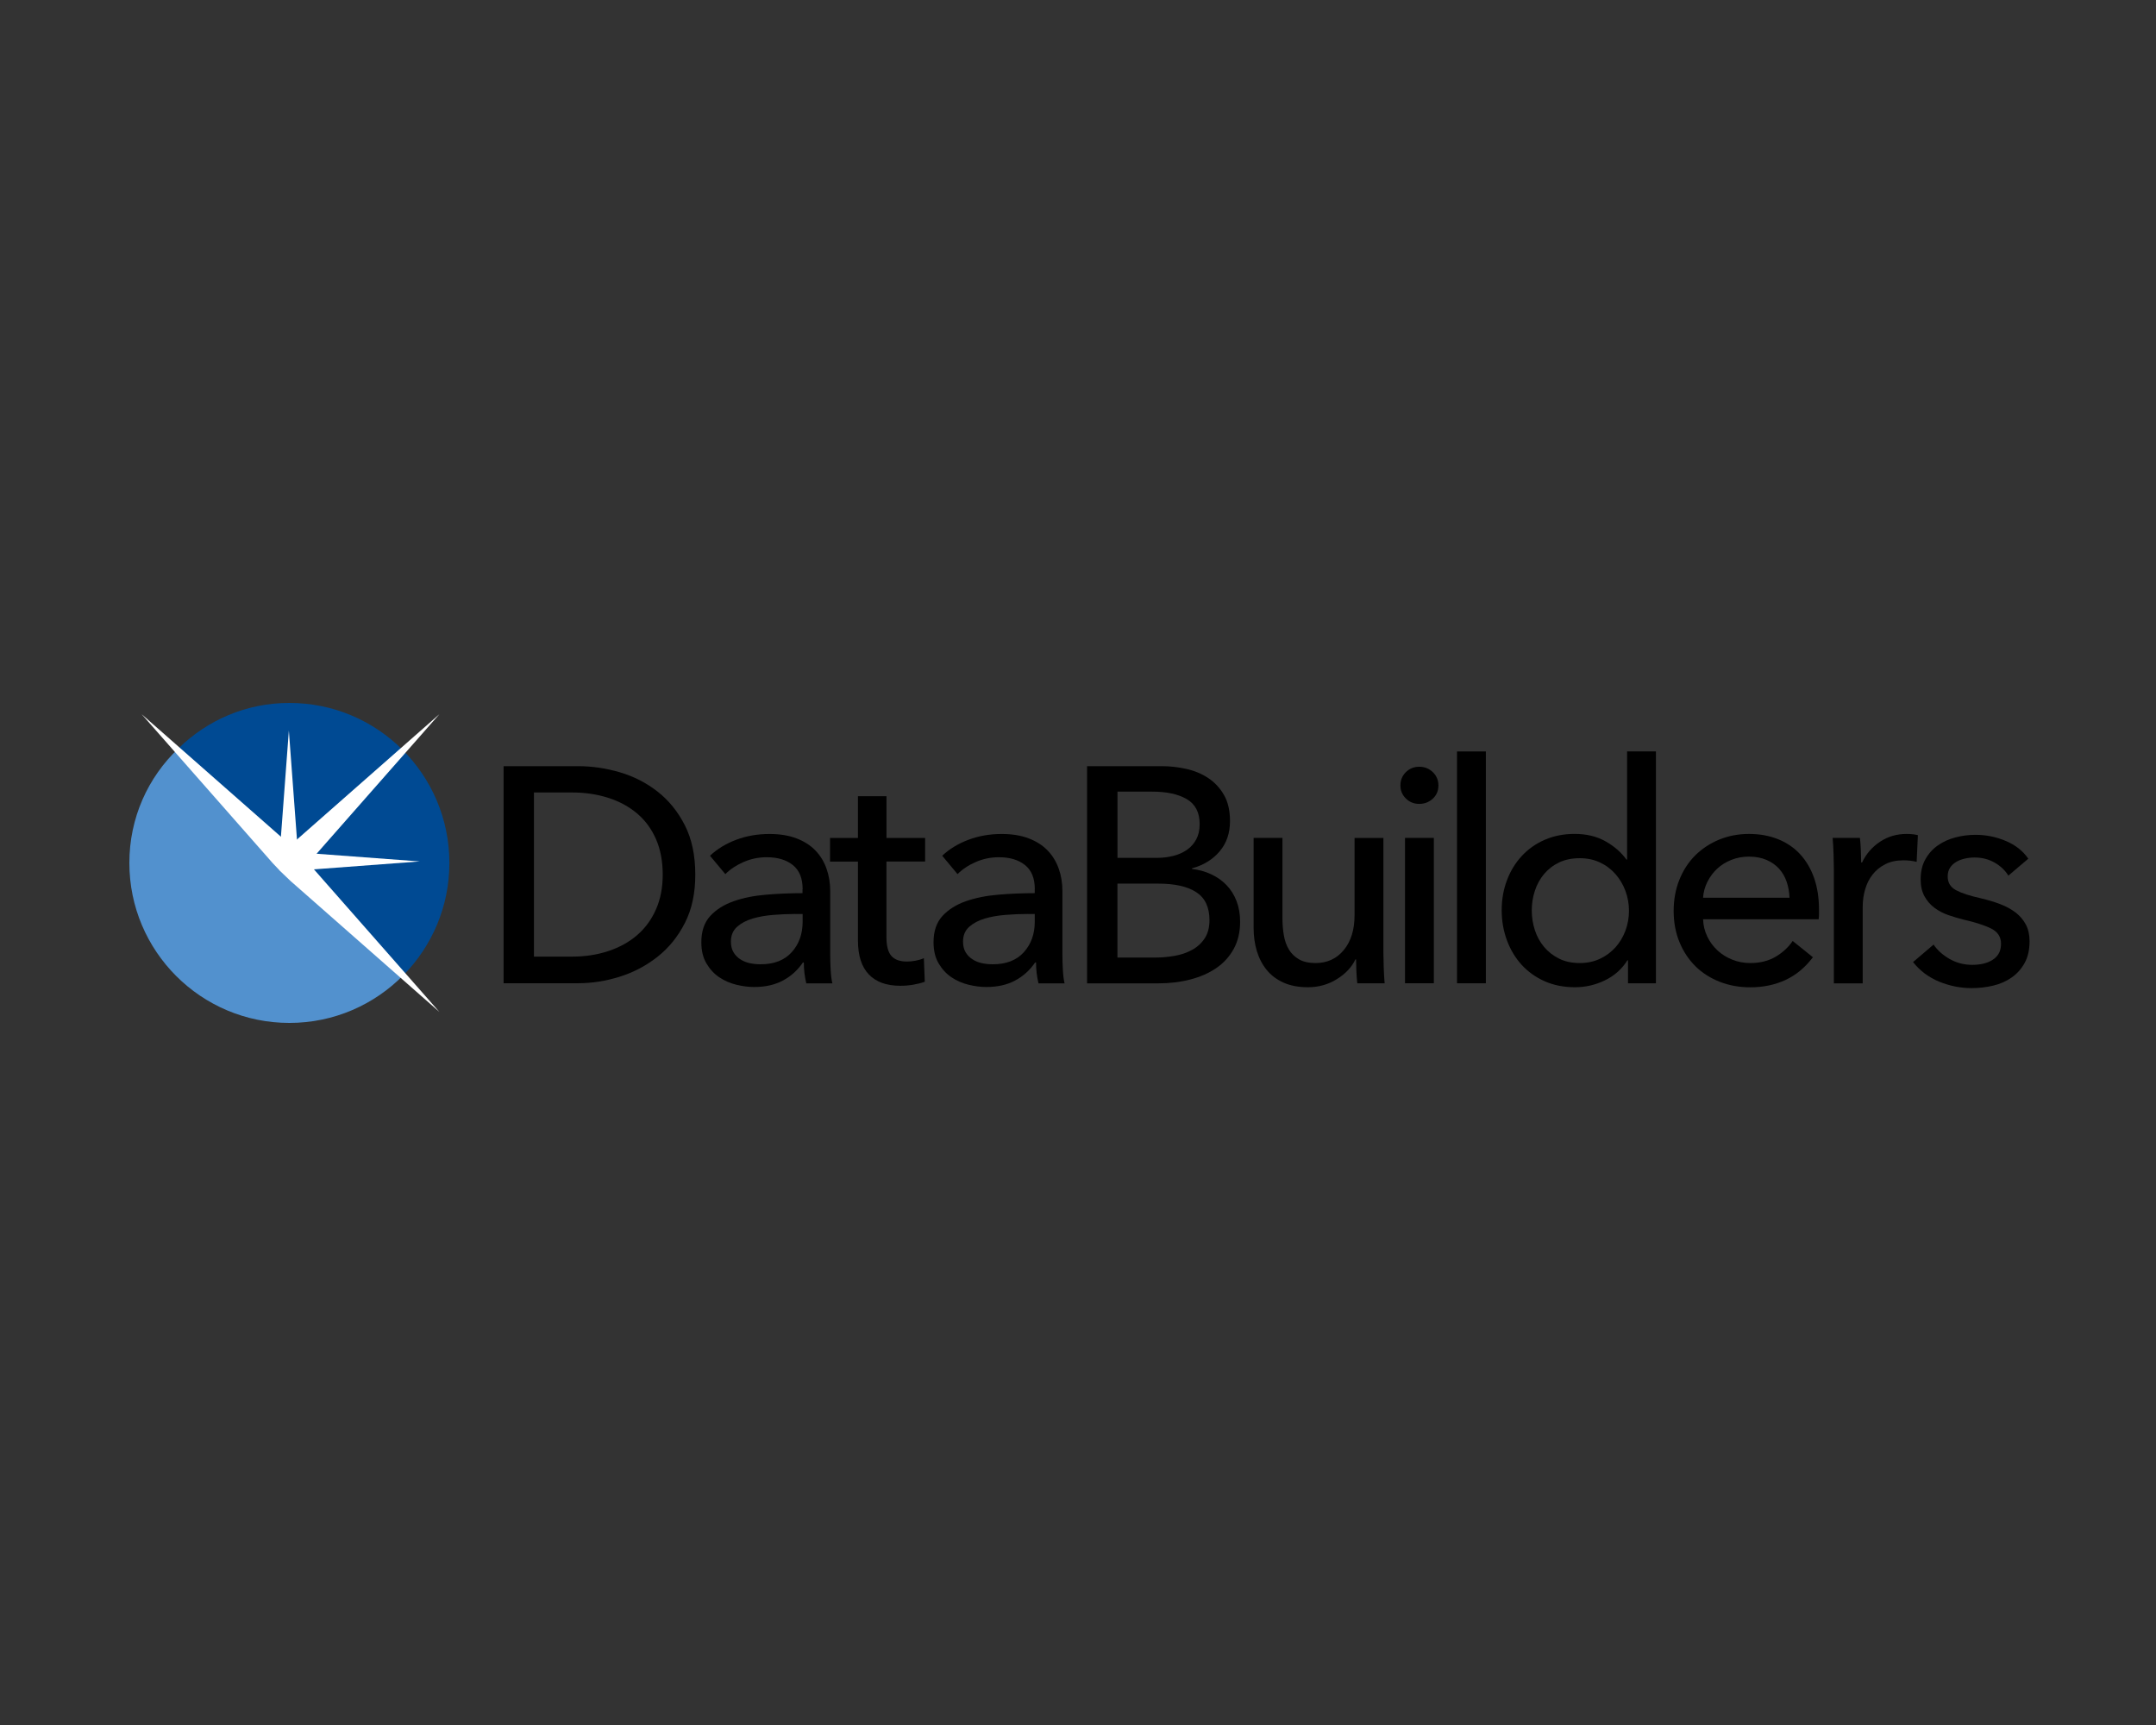 <svg width="500" height="400" viewBox="0 0 500 400" fill="none" xmlns="http://www.w3.org/2000/svg">
<rect x="0" y="0" width="500" height="400" fill="#333333" stroke="none"/>
<path d="M93.587 226.088C86.854 232.946 77.481 237.2 67.109 237.2C46.615 237.2 30 220.585 30 200.1C30 189.675 34.299 180.257 41.407 173.515L93.587 226.088Z" fill="#5291CE"/>
<path d="M41.406 173.515C48.095 167.004 57.049 163 67.109 163C87.603 163 104.218 179.615 104.218 200.1C104.218 210.222 100.16 219.399 93.587 226.097L41.406 173.515Z" fill="#004A93"/>
<path d="M101.897 165.613L71.521 200.127L101.897 234.65L67.374 204.283L65.011 202.018L63.227 200.127L32.852 165.613L67.374 195.98L101.897 165.613Z" fill="white"/>
<path d="M97.346 199.752L69.093 201.866L67.363 201.545L64.875 201.866L65 200.6L64.875 197.648L66.989 169.404L69.093 197.648L97.346 199.752Z" fill="white"/>
<path d="M116.789 177.662H134.073C137.292 177.662 140.521 178.134 143.749 179.08C146.968 180.025 149.885 181.523 152.498 183.557C155.102 185.599 157.216 188.203 158.83 191.378C160.444 194.553 161.247 198.37 161.247 202.829C161.247 207.145 160.444 210.873 158.83 214.03C157.216 217.187 155.111 219.792 152.498 221.852C149.894 223.912 146.977 225.455 143.749 226.471C140.521 227.488 137.301 227.996 134.073 227.996H116.789V177.662ZM123.826 221.825H132.646C135.678 221.825 138.487 221.397 141.074 220.541C143.66 219.685 145.889 218.454 147.762 216.84C149.635 215.225 151.089 213.237 152.132 210.864C153.176 208.492 153.693 205.817 153.693 202.829C153.693 199.699 153.167 196.952 152.132 194.58C151.089 192.207 149.635 190.227 147.762 188.64C145.889 187.053 143.66 185.84 141.074 185.01C138.487 184.181 135.678 183.762 132.646 183.762H123.826V221.825Z" fill="black"/>
<path d="M186.139 206.173C186.139 203.658 185.381 201.803 183.865 200.59C182.349 199.378 180.333 198.78 177.818 198.78C175.919 198.78 174.135 199.146 172.45 199.886C170.764 200.617 169.355 201.554 168.213 202.695L164.655 198.432C166.314 196.872 168.338 195.632 170.737 194.731C173.127 193.83 175.705 193.385 178.452 193.385C180.868 193.385 182.964 193.732 184.748 194.419C186.523 195.106 187.985 196.042 189.118 197.228C190.259 198.414 191.107 199.815 191.677 201.42C192.248 203.034 192.534 204.764 192.534 206.61V221.334C192.534 222.476 192.569 223.671 192.641 224.928C192.712 226.186 192.846 227.22 193.033 228.023H186.986C186.603 226.409 186.416 224.804 186.416 223.189H186.202C184.971 224.991 183.419 226.391 181.546 227.381C179.673 228.38 177.462 228.87 174.893 228.87C173.564 228.87 172.182 228.692 170.728 228.335C169.284 227.978 167.964 227.399 166.778 226.596C165.591 225.794 164.61 224.723 163.826 223.394C163.041 222.066 162.648 220.434 162.648 218.489C162.648 215.93 163.335 213.905 164.709 212.407C166.082 210.918 167.883 209.776 170.113 208.991C172.343 208.207 174.849 207.698 177.649 207.466C180.449 207.226 183.267 207.11 186.112 207.11V206.173H186.139ZM184.507 211.935C182.848 211.935 181.127 212.006 179.352 212.149C177.578 212.291 175.963 212.577 174.519 213.005C173.074 213.433 171.879 214.075 170.925 214.922C169.979 215.778 169.507 216.911 169.507 218.338C169.507 219.337 169.712 220.166 170.113 220.826C170.514 221.495 171.049 222.039 171.709 222.458C172.369 222.886 173.11 223.18 173.912 223.35C174.715 223.519 175.544 223.6 176.4 223.6C179.531 223.6 181.939 222.663 183.615 220.79C185.301 218.918 186.139 216.563 186.139 213.718V211.943H184.507V211.935Z" fill="black"/>
<path d="M214.538 199.779H205.575V217.294C205.575 219.328 205.95 220.781 206.717 221.655C207.475 222.529 208.688 222.966 210.347 222.966C210.962 222.966 211.622 222.904 212.335 222.77C213.049 222.636 213.691 222.44 214.253 222.182L214.467 227.657C213.655 227.943 212.772 228.166 211.8 228.335C210.828 228.505 209.82 228.585 208.777 228.585C205.602 228.585 203.167 227.711 201.491 225.954C199.805 224.197 198.967 221.566 198.967 218.061V199.788H192.492V194.312H198.967V184.627H205.584V194.303H214.547V199.779H214.538Z" fill="black"/>
<path d="M239.982 206.173C239.982 203.658 239.224 201.803 237.708 200.59C236.192 199.378 234.176 198.78 231.661 198.78C229.761 198.78 227.978 199.146 226.292 199.886C224.607 200.617 223.198 201.554 222.065 202.695L218.507 198.432C220.165 196.872 222.19 195.632 224.589 194.731C226.979 193.83 229.556 193.385 232.303 193.385C234.72 193.385 236.816 193.732 238.599 194.419C240.374 195.106 241.837 196.042 242.969 197.228C244.111 198.414 244.958 199.815 245.529 201.42C246.1 203.034 246.385 204.764 246.385 206.61V221.334C246.385 222.476 246.421 223.671 246.492 224.928C246.563 226.186 246.697 227.22 246.885 228.023H240.838C240.454 226.409 240.267 224.804 240.267 223.189H240.053C238.822 224.991 237.271 226.391 235.398 227.381C233.525 228.38 231.304 228.87 228.745 228.87C227.416 228.87 226.034 228.692 224.58 228.335C223.135 227.978 221.815 227.399 220.629 226.596C219.443 225.794 218.462 224.723 217.677 223.394C216.892 222.066 216.5 220.434 216.5 218.489C216.5 215.93 217.187 213.905 218.56 212.407C219.934 210.918 221.735 209.776 223.965 208.991C226.194 208.207 228.709 207.698 231.501 207.466C234.301 207.226 237.119 207.11 239.964 207.11V206.173H239.982ZM238.341 211.935C236.682 211.935 234.961 212.006 233.186 212.149C231.411 212.291 229.797 212.577 228.352 213.005C226.908 213.433 225.713 214.075 224.758 214.922C223.813 215.778 223.34 216.911 223.34 218.338C223.34 219.337 223.545 220.166 223.947 220.826C224.348 221.495 224.883 222.039 225.543 222.458C226.203 222.886 226.943 223.18 227.746 223.35C228.549 223.519 229.378 223.6 230.234 223.6C233.364 223.6 235.772 222.663 237.449 220.79C239.135 218.918 239.973 216.563 239.973 213.718V211.943H238.341V211.935Z" fill="black"/>
<path d="M252.102 177.662H269.457C271.356 177.662 273.247 177.876 275.146 178.304C277.046 178.732 278.74 179.445 280.23 180.435C281.728 181.434 282.932 182.736 283.86 184.35C284.787 185.965 285.251 187.98 285.251 190.397C285.251 193.197 284.448 195.543 282.834 197.433C281.22 199.333 279.088 200.635 276.431 201.349V201.491C278.045 201.679 279.534 202.098 280.908 202.74C282.281 203.382 283.467 204.22 284.466 205.264C285.465 206.307 286.232 207.538 286.776 208.965C287.32 210.383 287.596 211.979 287.596 213.727C287.596 216.144 287.097 218.258 286.098 220.059C285.099 221.861 283.753 223.341 282.04 224.5C280.337 225.66 278.33 226.543 276.029 227.131C273.728 227.729 271.276 228.023 268.672 228.023H252.102V177.662ZM259.147 198.923H268.324C269.653 198.923 270.919 198.771 272.132 198.459C273.345 198.147 274.397 197.674 275.298 197.041C276.199 196.399 276.912 195.596 277.429 194.624C277.947 193.652 278.214 192.484 278.214 191.101C278.214 188.399 277.215 186.464 275.227 185.305C273.238 184.145 270.553 183.566 267.191 183.566H259.156V198.923H259.147ZM259.147 222.039H267.967C269.439 222.039 270.919 221.905 272.408 221.647C273.898 221.388 275.253 220.924 276.466 220.255C277.679 219.595 278.642 218.703 279.383 217.589C280.114 216.474 280.488 215.065 280.488 213.361C280.488 210.374 279.472 208.216 277.429 206.887C275.387 205.558 272.453 204.898 268.609 204.898H259.147V222.039Z" fill="black"/>
<path d="M314.77 228.005C314.672 227.149 314.601 226.195 314.556 225.125C314.512 224.054 314.485 223.172 314.485 222.458H314.342C313.486 224.26 312.059 225.794 310.044 227.042C308.028 228.3 305.79 228.924 303.319 228.924C301.134 228.924 299.252 228.567 297.665 227.854C296.078 227.14 294.775 226.159 293.75 224.902C292.733 223.644 291.975 222.191 291.476 220.532C290.976 218.873 290.727 217.098 290.727 215.199V194.294H297.415V212.924C297.415 214.298 297.522 215.618 297.736 216.875C297.95 218.133 298.343 219.239 298.914 220.184C299.484 221.129 300.269 221.887 301.259 222.458C302.258 223.029 303.533 223.314 305.103 223.314C307.805 223.314 309.981 222.306 311.649 220.291C313.308 218.275 314.137 215.582 314.137 212.22V194.303H320.826V220.755C320.826 221.655 320.852 222.815 320.897 224.242C320.942 225.66 321.013 226.917 321.111 228.014H314.77V228.005Z" fill="black"/>
<path d="M333.585 182.139C333.585 183.369 333.148 184.395 332.283 185.198C331.409 186 330.365 186.41 329.143 186.41C327.922 186.41 326.887 186 326.04 185.162C325.193 184.333 324.773 183.325 324.773 182.139C324.773 180.908 325.202 179.873 326.04 179.044C326.887 178.215 327.922 177.795 329.143 177.795C330.365 177.795 331.409 178.215 332.283 179.044C333.148 179.873 333.585 180.908 333.585 182.139ZM332.523 228.005H325.835V194.294H332.523V228.005Z" fill="black"/>
<path d="M344.587 228.005H337.898V174.246H344.587V228.005Z" fill="black"/>
<path d="M377.421 222.672C376.136 224.715 374.397 226.266 372.194 227.328C369.992 228.398 367.682 228.924 365.265 228.924C362.661 228.924 360.306 228.46 358.22 227.533C356.133 226.605 354.358 225.339 352.886 223.725C351.415 222.11 350.282 220.22 349.471 218.035C348.668 215.859 348.258 213.531 348.258 211.07C348.258 208.608 348.659 206.289 349.471 204.14C350.273 201.982 351.424 200.1 352.922 198.486C354.411 196.872 356.204 195.614 358.291 194.714C360.378 193.813 362.679 193.367 365.185 193.367C367.931 193.367 370.331 193.947 372.364 195.106C374.406 196.265 376.011 197.674 377.198 199.333H377.34V174.246H384.029V228.014H377.554V222.681H377.421V222.672ZM355.232 211.123C355.232 212.684 355.473 214.2 355.945 215.663C356.418 217.125 357.131 218.427 358.077 219.56C359.022 220.692 360.182 221.602 361.564 222.289C362.937 222.976 364.551 223.314 366.398 223.314C368.101 223.314 369.662 222.984 371.053 222.324C372.453 221.665 373.648 220.773 374.647 219.667C375.646 218.552 376.413 217.268 376.957 215.805C377.501 214.343 377.777 212.8 377.777 211.194C377.777 209.589 377.501 208.055 376.957 206.584C376.413 205.121 375.637 203.819 374.647 202.686C373.648 201.554 372.453 200.653 371.053 199.993C369.653 199.333 368.101 199.003 366.398 199.003C364.551 199.003 362.937 199.333 361.564 199.993C360.19 200.653 359.031 201.554 358.077 202.686C357.131 203.819 356.418 205.121 355.945 206.584C355.464 208.046 355.232 209.562 355.232 211.123Z" fill="black"/>
<path d="M421.843 210.873C421.843 211.257 421.843 211.631 421.843 212.015C421.843 212.398 421.816 212.773 421.771 213.156H394.963C395.008 214.574 395.329 215.903 395.926 217.143C396.515 218.391 397.318 219.471 398.307 220.389C399.306 221.308 400.448 222.021 401.759 222.538C403.061 223.056 404.452 223.314 405.924 223.314C408.198 223.314 410.169 222.815 411.828 221.825C413.486 220.826 414.788 219.622 415.743 218.195L420.434 221.968C418.632 224.358 416.51 226.115 414.066 227.247C411.622 228.371 408.911 228.942 405.924 228.942C403.364 228.942 400.992 228.514 398.816 227.658C396.631 226.801 394.758 225.606 393.197 224.064C391.637 222.521 390.397 220.666 389.496 218.481C388.595 216.305 388.141 213.879 388.141 211.23C388.141 208.626 388.578 206.218 389.461 204.015C390.343 201.812 391.565 199.922 393.135 198.361C394.704 196.8 396.559 195.579 398.691 194.696C400.831 193.822 403.132 193.376 405.603 193.376C408.073 193.376 410.32 193.777 412.336 194.589C414.351 195.391 416.064 196.56 417.464 198.076C418.864 199.592 419.943 201.429 420.71 203.587C421.459 205.736 421.843 208.171 421.843 210.873ZM415.011 208.171C414.967 206.842 414.735 205.603 414.334 204.434C413.932 203.275 413.335 202.267 412.559 201.411C411.774 200.555 410.802 199.886 409.643 199.387C408.483 198.887 407.119 198.638 405.558 198.638C404.14 198.638 402.793 198.887 401.536 199.387C400.278 199.886 399.19 200.564 398.263 201.411C397.335 202.267 396.577 203.275 395.989 204.434C395.391 205.594 395.052 206.842 394.954 208.171H415.011Z" fill="black"/>
<path d="M425.222 198.067C425.177 196.649 425.106 195.391 425.008 194.294H431.34C431.438 195.15 431.509 196.131 431.554 197.246C431.598 198.361 431.625 199.271 431.625 199.984H431.839C432.785 197.995 434.176 196.39 435.995 195.186C437.823 193.973 439.875 193.376 442.149 193.376C443.192 193.376 444.066 193.474 444.78 193.661L444.494 199.85C443.549 199.61 442.523 199.494 441.435 199.494C439.821 199.494 438.421 199.788 437.244 200.385C436.058 200.983 435.077 201.777 434.292 202.767C433.507 203.766 432.927 204.916 432.553 206.218C432.169 207.52 431.982 208.885 431.982 210.312V228.023H425.293V201.572C425.293 200.653 425.266 199.494 425.222 198.067Z" fill="black"/>
<path d="M465.765 203.043C465.007 201.812 463.936 200.805 462.563 200.02C461.19 199.235 459.647 198.843 457.943 198.843C457.185 198.843 456.427 198.923 455.669 199.092C454.911 199.262 454.233 199.52 453.645 199.877C453.047 200.234 452.575 200.68 452.227 201.224C451.87 201.768 451.692 202.446 451.692 203.248C451.692 204.666 452.334 205.727 453.609 206.414C454.893 207.101 456.811 207.734 459.37 208.296C460.984 208.679 462.474 209.125 463.847 209.643C465.221 210.169 466.416 210.82 467.441 211.596C468.458 212.381 469.252 213.317 469.822 214.405C470.393 215.493 470.679 216.777 470.679 218.249C470.679 220.238 470.295 221.923 469.537 223.296C468.779 224.67 467.771 225.794 466.514 226.677C465.256 227.55 463.82 228.184 462.215 228.558C460.601 228.942 458.942 229.129 457.239 229.129C454.679 229.129 452.173 228.63 449.738 227.64C447.295 226.641 445.27 225.125 443.656 223.091L448.419 219.034C449.319 220.362 450.568 221.477 452.155 222.378C453.743 223.279 455.482 223.733 457.381 223.733C458.238 223.733 459.049 223.653 459.834 223.484C460.619 223.314 461.323 223.047 461.965 222.663C462.608 222.28 463.116 221.789 463.49 221.174C463.865 220.559 464.061 219.774 464.061 218.828C464.061 217.268 463.312 216.099 461.823 215.341C460.324 214.583 458.139 213.87 455.241 213.21C454.1 212.925 452.958 212.586 451.79 212.175C450.63 211.774 449.569 211.212 448.624 210.508C447.678 209.794 446.903 208.911 446.314 207.841C445.716 206.771 445.422 205.46 445.422 203.89C445.422 202.089 445.788 200.537 446.528 199.235C447.259 197.933 448.222 196.863 449.409 196.033C450.595 195.204 451.941 194.589 453.466 194.187C454.982 193.786 456.543 193.581 458.157 193.581C460.574 193.581 462.911 194.053 465.158 194.999C467.406 195.944 469.154 197.326 470.384 199.119L465.765 203.043Z" fill="black"/>
</svg>
